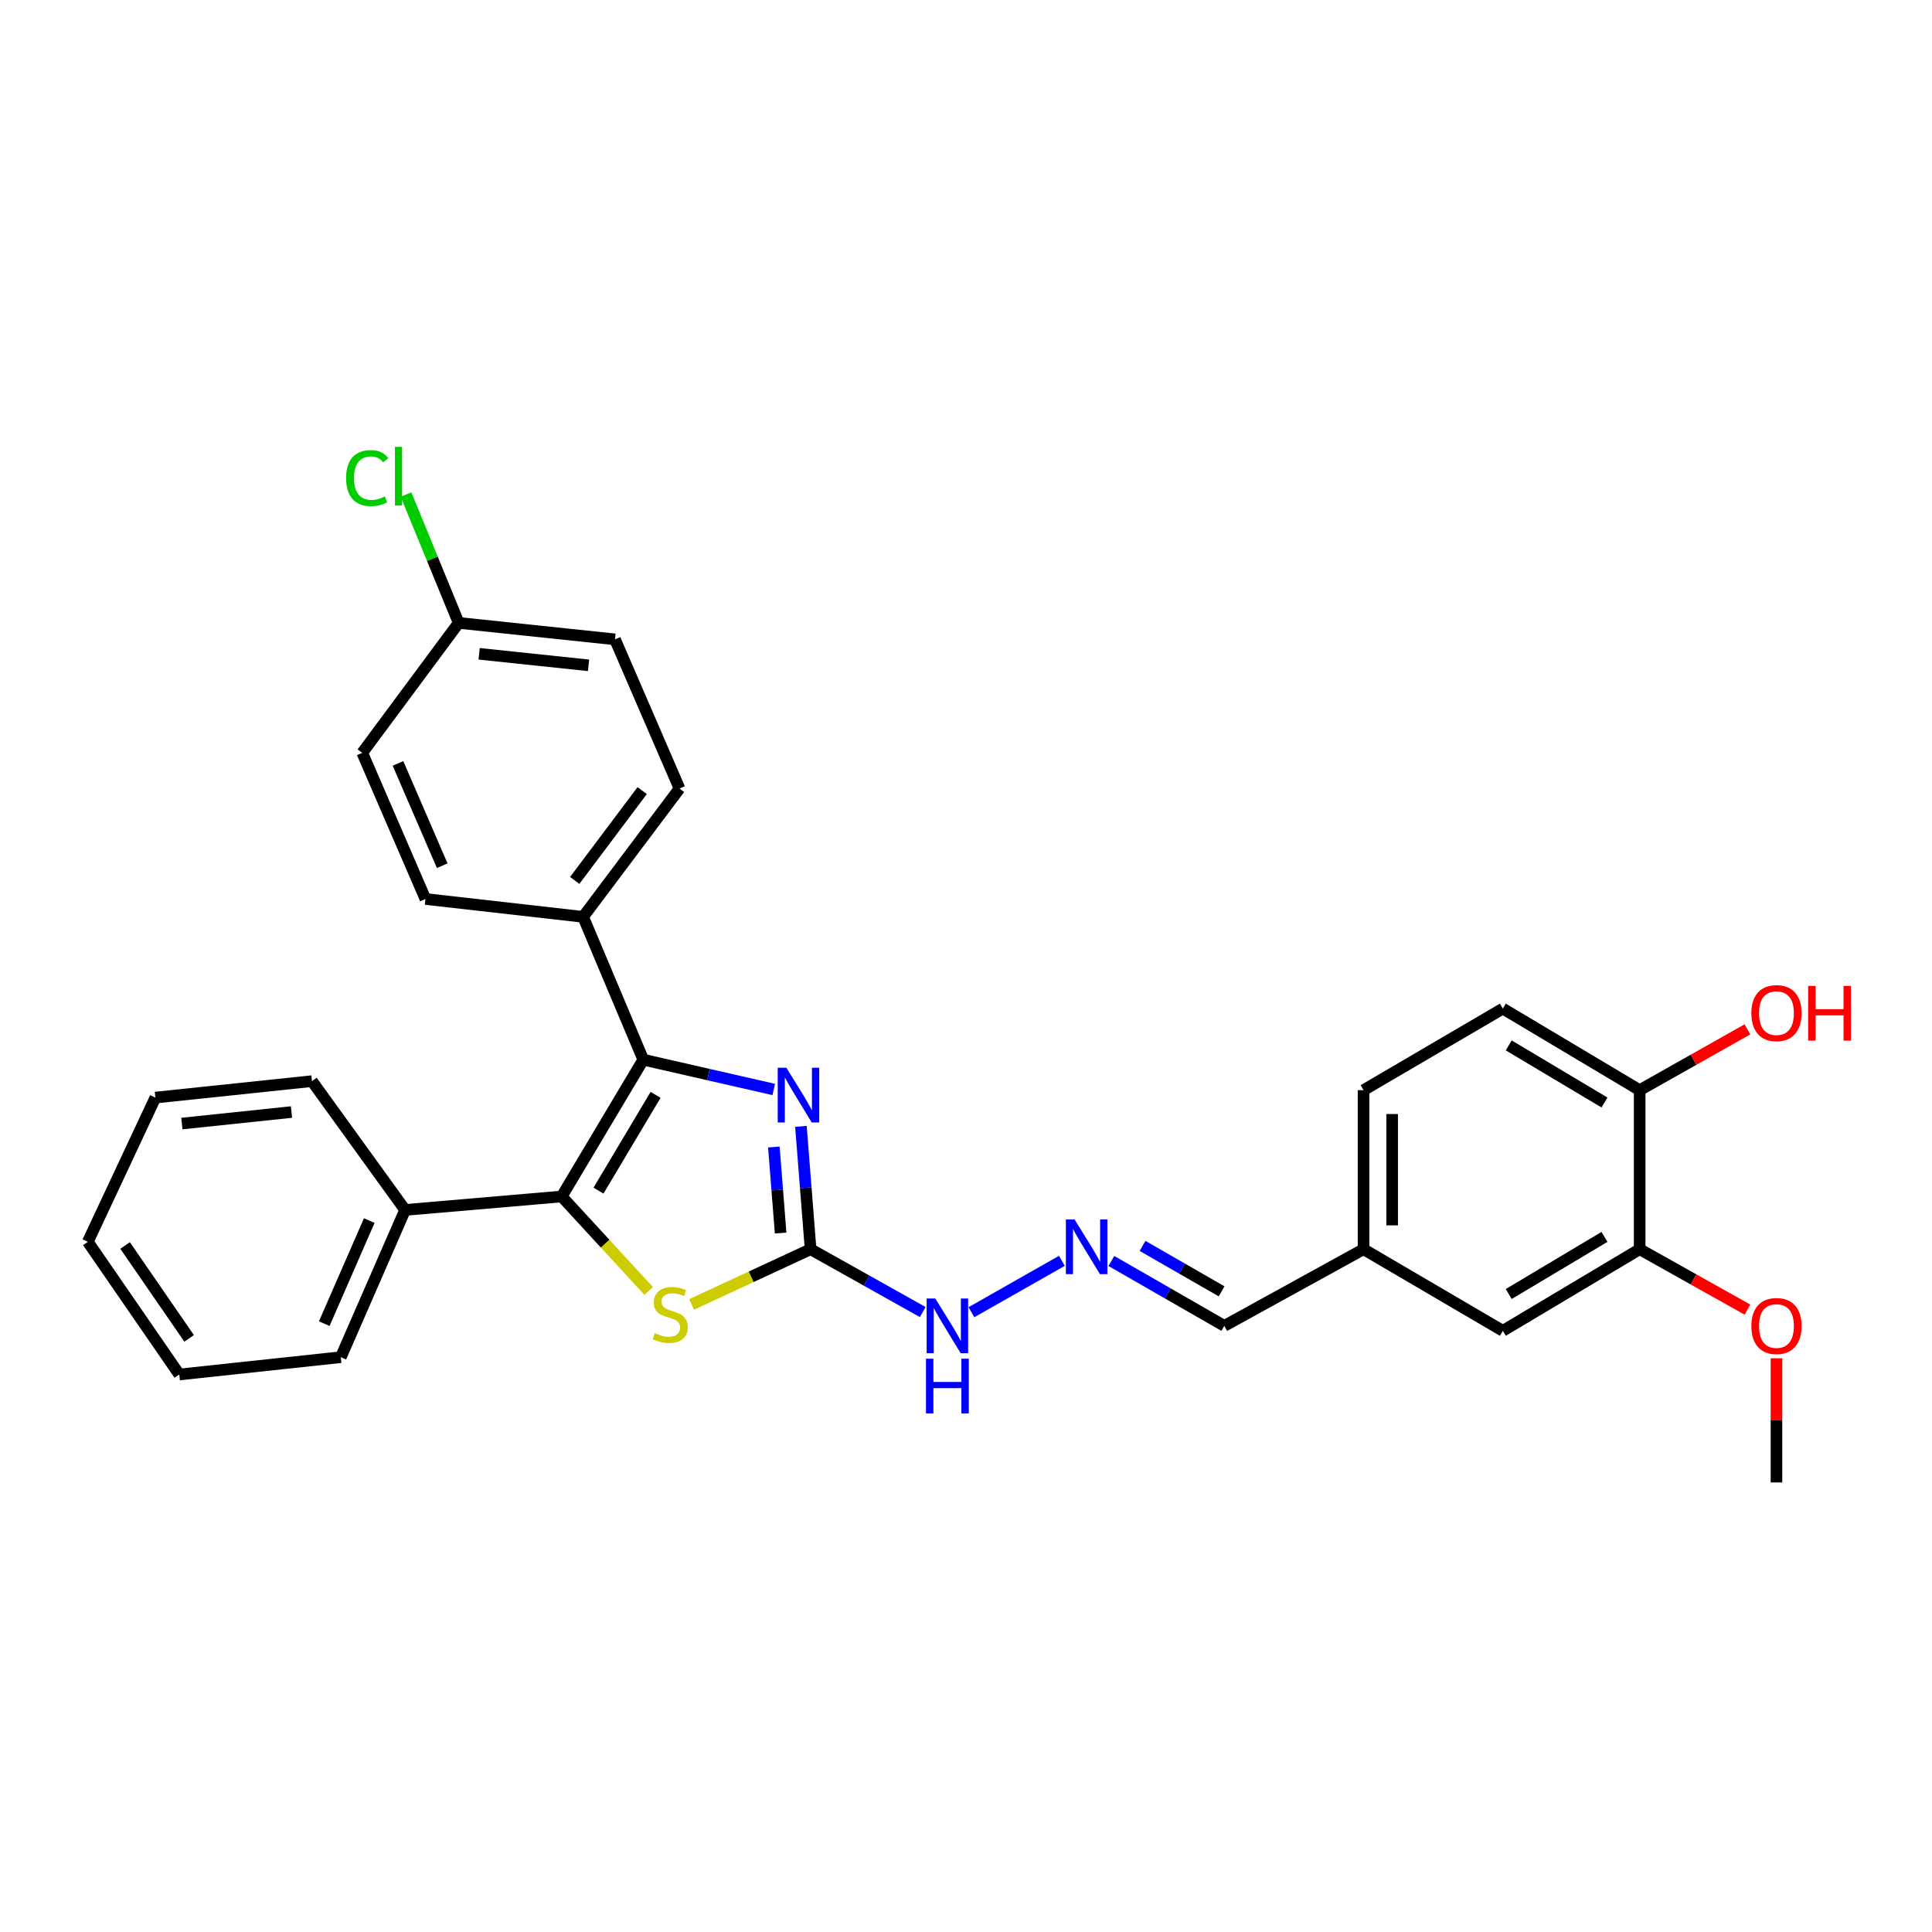 <?xml version='1.0' encoding='iso-8859-1'?>
<svg version='1.1' baseProfile='full'
              xmlns='http://www.w3.org/2000/svg'
                      xmlns:rdkit='http://www.rdkit.org/xml'
                      xmlns:xlink='http://www.w3.org/1999/xlink'
                  xml:space='preserve'
width='1000px' height='1000px' viewBox='0 0 1000 1000'>
<!-- END OF HEADER -->
<rect style='opacity:1.0;fill:#FFFFFF;stroke:none' width='1000' height='1000' x='0' y='0'> </rect>
<path class='bond-0' d='M 332.96,548.489 L 290.729,619.298' style='fill:none;fill-rule:evenodd;stroke:#000000;stroke-width:6px;stroke-linecap:butt;stroke-linejoin:miter;stroke-opacity:1' />
<path class='bond-0' d='M 339.339,566.693 L 309.778,616.259' style='fill:none;fill-rule:evenodd;stroke:#000000;stroke-width:6px;stroke-linecap:butt;stroke-linejoin:miter;stroke-opacity:1' />
<path class='bond-1' d='M 332.96,548.489 L 366.722,556.201' style='fill:none;fill-rule:evenodd;stroke:#000000;stroke-width:6px;stroke-linecap:butt;stroke-linejoin:miter;stroke-opacity:1' />
<path class='bond-1' d='M 366.722,556.201 L 400.485,563.913' style='fill:none;fill-rule:evenodd;stroke:#0000FF;stroke-width:6px;stroke-linecap:butt;stroke-linejoin:miter;stroke-opacity:1' />
<path class='bond-4' d='M 332.96,548.489 L 301.824,474.563' style='fill:none;fill-rule:evenodd;stroke:#000000;stroke-width:6px;stroke-linecap:butt;stroke-linejoin:miter;stroke-opacity:1' />
<path class='bond-3' d='M 290.729,619.298 L 313.238,643.744' style='fill:none;fill-rule:evenodd;stroke:#000000;stroke-width:6px;stroke-linecap:butt;stroke-linejoin:miter;stroke-opacity:1' />
<path class='bond-3' d='M 313.238,643.744 L 335.747,668.191' style='fill:none;fill-rule:evenodd;stroke:#CCCC00;stroke-width:6px;stroke-linecap:butt;stroke-linejoin:miter;stroke-opacity:1' />
<path class='bond-8' d='M 290.729,619.298 L 209.681,626.264' style='fill:none;fill-rule:evenodd;stroke:#000000;stroke-width:6px;stroke-linecap:butt;stroke-linejoin:miter;stroke-opacity:1' />
<path class='bond-2' d='M 414.556,582.997 L 417.058,614.795' style='fill:none;fill-rule:evenodd;stroke:#0000FF;stroke-width:6px;stroke-linecap:butt;stroke-linejoin:miter;stroke-opacity:1' />
<path class='bond-2' d='M 417.058,614.795 L 419.56,646.594' style='fill:none;fill-rule:evenodd;stroke:#000000;stroke-width:6px;stroke-linecap:butt;stroke-linejoin:miter;stroke-opacity:1' />
<path class='bond-2' d='M 400.549,593.697 L 402.3,615.956' style='fill:none;fill-rule:evenodd;stroke:#0000FF;stroke-width:6px;stroke-linecap:butt;stroke-linejoin:miter;stroke-opacity:1' />
<path class='bond-2' d='M 402.3,615.956 L 404.051,638.215' style='fill:none;fill-rule:evenodd;stroke:#000000;stroke-width:6px;stroke-linecap:butt;stroke-linejoin:miter;stroke-opacity:1' />
<path class='bond-7' d='M 419.56,646.594 L 448.58,662.853' style='fill:none;fill-rule:evenodd;stroke:#000000;stroke-width:6px;stroke-linecap:butt;stroke-linejoin:miter;stroke-opacity:1' />
<path class='bond-7' d='M 448.58,662.853 L 477.6,679.112' style='fill:none;fill-rule:evenodd;stroke:#0000FF;stroke-width:6px;stroke-linecap:butt;stroke-linejoin:miter;stroke-opacity:1' />
<path class='bond-29' d='M 419.56,646.594 L 388.771,660.878' style='fill:none;fill-rule:evenodd;stroke:#000000;stroke-width:6px;stroke-linecap:butt;stroke-linejoin:miter;stroke-opacity:1' />
<path class='bond-29' d='M 388.771,660.878 L 357.982,675.163' style='fill:none;fill-rule:evenodd;stroke:#CCCC00;stroke-width:6px;stroke-linecap:butt;stroke-linejoin:miter;stroke-opacity:1' />
<path class='bond-11' d='M 301.824,474.563 L 351.719,408.145' style='fill:none;fill-rule:evenodd;stroke:#000000;stroke-width:6px;stroke-linecap:butt;stroke-linejoin:miter;stroke-opacity:1' />
<path class='bond-11' d='M 297.472,455.709 L 332.399,409.216' style='fill:none;fill-rule:evenodd;stroke:#000000;stroke-width:6px;stroke-linecap:butt;stroke-linejoin:miter;stroke-opacity:1' />
<path class='bond-12' d='M 301.824,474.563 L 220.208,465.31' style='fill:none;fill-rule:evenodd;stroke:#000000;stroke-width:6px;stroke-linecap:butt;stroke-linejoin:miter;stroke-opacity:1' />
<path class='bond-5' d='M 549.632,652.605 L 502.813,679.198' style='fill:none;fill-rule:evenodd;stroke:#0000FF;stroke-width:6px;stroke-linecap:butt;stroke-linejoin:miter;stroke-opacity:1' />
<path class='bond-14' d='M 575.239,652.678 L 604.469,669.473' style='fill:none;fill-rule:evenodd;stroke:#0000FF;stroke-width:6px;stroke-linecap:butt;stroke-linejoin:miter;stroke-opacity:1' />
<path class='bond-14' d='M 604.469,669.473 L 633.698,686.267' style='fill:none;fill-rule:evenodd;stroke:#000000;stroke-width:6px;stroke-linecap:butt;stroke-linejoin:miter;stroke-opacity:1' />
<path class='bond-14' d='M 591.383,644.881 L 611.843,656.637' style='fill:none;fill-rule:evenodd;stroke:#0000FF;stroke-width:6px;stroke-linecap:butt;stroke-linejoin:miter;stroke-opacity:1' />
<path class='bond-14' d='M 611.843,656.637 L 632.304,668.393' style='fill:none;fill-rule:evenodd;stroke:#000000;stroke-width:6px;stroke-linecap:butt;stroke-linejoin:miter;stroke-opacity:1' />
<path class='bond-6' d='M 848.684,646.594 L 777.874,688.833' style='fill:none;fill-rule:evenodd;stroke:#000000;stroke-width:6px;stroke-linecap:butt;stroke-linejoin:miter;stroke-opacity:1' />
<path class='bond-6' d='M 830.479,640.216 L 780.912,669.784' style='fill:none;fill-rule:evenodd;stroke:#000000;stroke-width:6px;stroke-linecap:butt;stroke-linejoin:miter;stroke-opacity:1' />
<path class='bond-20' d='M 848.684,646.594 L 876.574,662.22' style='fill:none;fill-rule:evenodd;stroke:#000000;stroke-width:6px;stroke-linecap:butt;stroke-linejoin:miter;stroke-opacity:1' />
<path class='bond-20' d='M 876.574,662.22 L 904.464,677.846' style='fill:none;fill-rule:evenodd;stroke:#FF0000;stroke-width:6px;stroke-linecap:butt;stroke-linejoin:miter;stroke-opacity:1' />
<path class='bond-32' d='M 848.684,646.594 L 848.684,564.271' style='fill:none;fill-rule:evenodd;stroke:#000000;stroke-width:6px;stroke-linecap:butt;stroke-linejoin:miter;stroke-opacity:1' />
<path class='bond-23' d='M 209.681,626.264 L 176.406,702.476' style='fill:none;fill-rule:evenodd;stroke:#000000;stroke-width:6px;stroke-linecap:butt;stroke-linejoin:miter;stroke-opacity:1' />
<path class='bond-23' d='M 191.123,631.772 L 167.831,685.121' style='fill:none;fill-rule:evenodd;stroke:#000000;stroke-width:6px;stroke-linecap:butt;stroke-linejoin:miter;stroke-opacity:1' />
<path class='bond-24' d='M 209.681,626.264 L 161.48,559.591' style='fill:none;fill-rule:evenodd;stroke:#000000;stroke-width:6px;stroke-linecap:butt;stroke-linejoin:miter;stroke-opacity:1' />
<path class='bond-9' d='M 848.684,564.271 L 777.874,522.048' style='fill:none;fill-rule:evenodd;stroke:#000000;stroke-width:6px;stroke-linecap:butt;stroke-linejoin:miter;stroke-opacity:1' />
<path class='bond-9' d='M 830.481,570.652 L 780.914,541.096' style='fill:none;fill-rule:evenodd;stroke:#000000;stroke-width:6px;stroke-linecap:butt;stroke-linejoin:miter;stroke-opacity:1' />
<path class='bond-22' d='M 848.684,564.271 L 876.572,548.532' style='fill:none;fill-rule:evenodd;stroke:#000000;stroke-width:6px;stroke-linecap:butt;stroke-linejoin:miter;stroke-opacity:1' />
<path class='bond-22' d='M 876.572,548.532 L 904.46,532.794' style='fill:none;fill-rule:evenodd;stroke:#FF0000;stroke-width:6px;stroke-linecap:butt;stroke-linejoin:miter;stroke-opacity:1' />
<path class='bond-10' d='M 777.874,688.833 L 705.774,646.594' style='fill:none;fill-rule:evenodd;stroke:#000000;stroke-width:6px;stroke-linecap:butt;stroke-linejoin:miter;stroke-opacity:1' />
<path class='bond-18' d='M 351.719,408.145 L 318.321,330.929' style='fill:none;fill-rule:evenodd;stroke:#000000;stroke-width:6px;stroke-linecap:butt;stroke-linejoin:miter;stroke-opacity:1' />
<path class='bond-19' d='M 220.208,465.31 L 187.501,389.665' style='fill:none;fill-rule:evenodd;stroke:#000000;stroke-width:6px;stroke-linecap:butt;stroke-linejoin:miter;stroke-opacity:1' />
<path class='bond-19' d='M 228.889,448.089 L 205.994,395.137' style='fill:none;fill-rule:evenodd;stroke:#000000;stroke-width:6px;stroke-linecap:butt;stroke-linejoin:miter;stroke-opacity:1' />
<path class='bond-13' d='M 777.874,522.048 L 705.774,564.271' style='fill:none;fill-rule:evenodd;stroke:#000000;stroke-width:6px;stroke-linecap:butt;stroke-linejoin:miter;stroke-opacity:1' />
<path class='bond-15' d='M 633.698,686.267 L 705.774,646.594' style='fill:none;fill-rule:evenodd;stroke:#000000;stroke-width:6px;stroke-linecap:butt;stroke-linejoin:miter;stroke-opacity:1' />
<path class='bond-17' d='M 705.774,646.594 L 705.774,564.271' style='fill:none;fill-rule:evenodd;stroke:#000000;stroke-width:6px;stroke-linecap:butt;stroke-linejoin:miter;stroke-opacity:1' />
<path class='bond-17' d='M 720.577,634.245 L 720.577,576.619' style='fill:none;fill-rule:evenodd;stroke:#000000;stroke-width:6px;stroke-linecap:butt;stroke-linejoin:miter;stroke-opacity:1' />
<path class='bond-16' d='M 237.413,322.409 L 187.501,389.665' style='fill:none;fill-rule:evenodd;stroke:#000000;stroke-width:6px;stroke-linecap:butt;stroke-linejoin:miter;stroke-opacity:1' />
<path class='bond-21' d='M 237.413,322.409 L 223.782,289.186' style='fill:none;fill-rule:evenodd;stroke:#000000;stroke-width:6px;stroke-linecap:butt;stroke-linejoin:miter;stroke-opacity:1' />
<path class='bond-21' d='M 223.782,289.186 L 210.152,255.962' style='fill:none;fill-rule:evenodd;stroke:#00CC00;stroke-width:6px;stroke-linecap:butt;stroke-linejoin:miter;stroke-opacity:1' />
<path class='bond-30' d='M 237.413,322.409 L 318.321,330.929' style='fill:none;fill-rule:evenodd;stroke:#000000;stroke-width:6px;stroke-linecap:butt;stroke-linejoin:miter;stroke-opacity:1' />
<path class='bond-30' d='M 247.999,338.409 L 304.635,344.373' style='fill:none;fill-rule:evenodd;stroke:#000000;stroke-width:6px;stroke-linecap:butt;stroke-linejoin:miter;stroke-opacity:1' />
<path class='bond-25' d='M 919.493,703.053 L 919.493,735.188' style='fill:none;fill-rule:evenodd;stroke:#FF0000;stroke-width:6px;stroke-linecap:butt;stroke-linejoin:miter;stroke-opacity:1' />
<path class='bond-25' d='M 919.493,735.188 L 919.493,767.323' style='fill:none;fill-rule:evenodd;stroke:#000000;stroke-width:6px;stroke-linecap:butt;stroke-linejoin:miter;stroke-opacity:1' />
<path class='bond-27' d='M 176.406,702.476 L 92.8,711.441' style='fill:none;fill-rule:evenodd;stroke:#000000;stroke-width:6px;stroke-linecap:butt;stroke-linejoin:miter;stroke-opacity:1' />
<path class='bond-26' d='M 161.48,559.591 L 80.431,568.111' style='fill:none;fill-rule:evenodd;stroke:#000000;stroke-width:6px;stroke-linecap:butt;stroke-linejoin:miter;stroke-opacity:1' />
<path class='bond-26' d='M 150.87,575.592 L 94.136,581.556' style='fill:none;fill-rule:evenodd;stroke:#000000;stroke-width:6px;stroke-linecap:butt;stroke-linejoin:miter;stroke-opacity:1' />
<path class='bond-28' d='M 80.431,568.111 L 45.455,642.761' style='fill:none;fill-rule:evenodd;stroke:#000000;stroke-width:6px;stroke-linecap:butt;stroke-linejoin:miter;stroke-opacity:1' />
<path class='bond-31' d='M 92.8,711.441 L 45.455,642.761' style='fill:none;fill-rule:evenodd;stroke:#000000;stroke-width:6px;stroke-linecap:butt;stroke-linejoin:miter;stroke-opacity:1' />
<path class='bond-31' d='M 97.886,692.737 L 64.744,644.661' style='fill:none;fill-rule:evenodd;stroke:#000000;stroke-width:6px;stroke-linecap:butt;stroke-linejoin:miter;stroke-opacity:1' />
<path  class='atom-2' d='M 407.025 552.677
L 416.305 567.677
Q 417.225 569.157, 418.705 571.837
Q 420.185 574.517, 420.265 574.677
L 420.265 552.677
L 424.025 552.677
L 424.025 580.997
L 420.145 580.997
L 410.185 564.597
Q 409.025 562.677, 407.785 560.477
Q 406.585 558.277, 406.225 557.597
L 406.225 580.997
L 402.545 580.997
L 402.545 552.677
L 407.025 552.677
' fill='#0000FF'/>
<path  class='atom-4' d='M 338.9 690.024
Q 339.22 690.144, 340.54 690.704
Q 341.86 691.264, 343.3 691.624
Q 344.78 691.944, 346.22 691.944
Q 348.9 691.944, 350.46 690.664
Q 352.02 689.344, 352.02 687.064
Q 352.02 685.504, 351.22 684.544
Q 350.46 683.584, 349.26 683.064
Q 348.06 682.544, 346.06 681.944
Q 343.54 681.184, 342.02 680.464
Q 340.54 679.744, 339.46 678.224
Q 338.42 676.704, 338.42 674.144
Q 338.42 670.584, 340.82 668.384
Q 343.26 666.184, 348.06 666.184
Q 351.34 666.184, 355.06 667.744
L 354.14 670.824
Q 350.74 669.424, 348.18 669.424
Q 345.42 669.424, 343.9 670.584
Q 342.38 671.704, 342.42 673.664
Q 342.42 675.184, 343.18 676.104
Q 343.98 677.024, 345.1 677.544
Q 346.26 678.064, 348.18 678.664
Q 350.74 679.464, 352.26 680.264
Q 353.78 681.064, 354.86 682.704
Q 355.98 684.304, 355.98 687.064
Q 355.98 690.984, 353.34 693.104
Q 350.74 695.184, 346.38 695.184
Q 343.86 695.184, 341.94 694.624
Q 340.06 694.104, 337.82 693.184
L 338.9 690.024
' fill='#CCCC00'/>
<path  class='atom-6' d='M 556.185 631.167
L 565.465 646.167
Q 566.385 647.647, 567.865 650.327
Q 569.345 653.007, 569.425 653.167
L 569.425 631.167
L 573.185 631.167
L 573.185 659.487
L 569.305 659.487
L 559.345 643.087
Q 558.185 641.167, 556.945 638.967
Q 555.745 636.767, 555.385 636.087
L 555.385 659.487
L 551.705 659.487
L 551.705 631.167
L 556.185 631.167
' fill='#0000FF'/>
<path  class='atom-8' d='M 484.109 672.107
L 493.389 687.107
Q 494.309 688.587, 495.789 691.267
Q 497.269 693.947, 497.349 694.107
L 497.349 672.107
L 501.109 672.107
L 501.109 700.427
L 497.229 700.427
L 487.269 684.027
Q 486.109 682.107, 484.869 679.907
Q 483.669 677.707, 483.309 677.027
L 483.309 700.427
L 479.629 700.427
L 479.629 672.107
L 484.109 672.107
' fill='#0000FF'/>
<path  class='atom-8' d='M 479.289 703.259
L 483.129 703.259
L 483.129 715.299
L 497.609 715.299
L 497.609 703.259
L 501.449 703.259
L 501.449 731.579
L 497.609 731.579
L 497.609 718.499
L 483.129 718.499
L 483.129 731.579
L 479.289 731.579
L 479.289 703.259
' fill='#0000FF'/>
<path  class='atom-21' d='M 906.493 686.347
Q 906.493 679.547, 909.853 675.747
Q 913.213 671.947, 919.493 671.947
Q 925.773 671.947, 929.133 675.747
Q 932.493 679.547, 932.493 686.347
Q 932.493 693.227, 929.093 697.147
Q 925.693 701.027, 919.493 701.027
Q 913.253 701.027, 909.853 697.147
Q 906.493 693.267, 906.493 686.347
M 919.493 697.827
Q 923.813 697.827, 926.133 694.947
Q 928.493 692.027, 928.493 686.347
Q 928.493 680.787, 926.133 677.987
Q 923.813 675.147, 919.493 675.147
Q 915.173 675.147, 912.813 677.947
Q 910.493 680.747, 910.493 686.347
Q 910.493 692.067, 912.813 694.947
Q 915.173 697.827, 919.493 697.827
' fill='#FF0000'/>
<path  class='atom-22' d='M 179.14 247.456
Q 179.14 240.416, 182.42 236.736
Q 185.74 233.016, 192.02 233.016
Q 197.86 233.016, 200.98 237.136
L 198.34 239.296
Q 196.06 236.296, 192.02 236.296
Q 187.74 236.296, 185.46 239.176
Q 183.22 242.016, 183.22 247.456
Q 183.22 253.056, 185.54 255.936
Q 187.9 258.816, 192.46 258.816
Q 195.58 258.816, 199.22 256.936
L 200.34 259.936
Q 198.86 260.896, 196.62 261.456
Q 194.38 262.016, 191.9 262.016
Q 185.74 262.016, 182.42 258.256
Q 179.14 254.496, 179.14 247.456
' fill='#00CC00'/>
<path  class='atom-22' d='M 204.42 231.296
L 208.1 231.296
L 208.1 261.656
L 204.42 261.656
L 204.42 231.296
' fill='#00CC00'/>
<path  class='atom-23' d='M 906.493 524.39
Q 906.493 517.59, 909.853 513.79
Q 913.213 509.99, 919.493 509.99
Q 925.773 509.99, 929.133 513.79
Q 932.493 517.59, 932.493 524.39
Q 932.493 531.27, 929.093 535.19
Q 925.693 539.07, 919.493 539.07
Q 913.253 539.07, 909.853 535.19
Q 906.493 531.31, 906.493 524.39
M 919.493 535.87
Q 923.813 535.87, 926.133 532.99
Q 928.493 530.07, 928.493 524.39
Q 928.493 518.83, 926.133 516.03
Q 923.813 513.19, 919.493 513.19
Q 915.173 513.19, 912.813 515.99
Q 910.493 518.79, 910.493 524.39
Q 910.493 530.11, 912.813 532.99
Q 915.173 535.87, 919.493 535.87
' fill='#FF0000'/>
<path  class='atom-23' d='M 935.893 510.31
L 939.733 510.31
L 939.733 522.35
L 954.213 522.35
L 954.213 510.31
L 958.053 510.31
L 958.053 538.63
L 954.213 538.63
L 954.213 525.55
L 939.733 525.55
L 939.733 538.63
L 935.893 538.63
L 935.893 510.31
' fill='#FF0000'/>
</svg>
